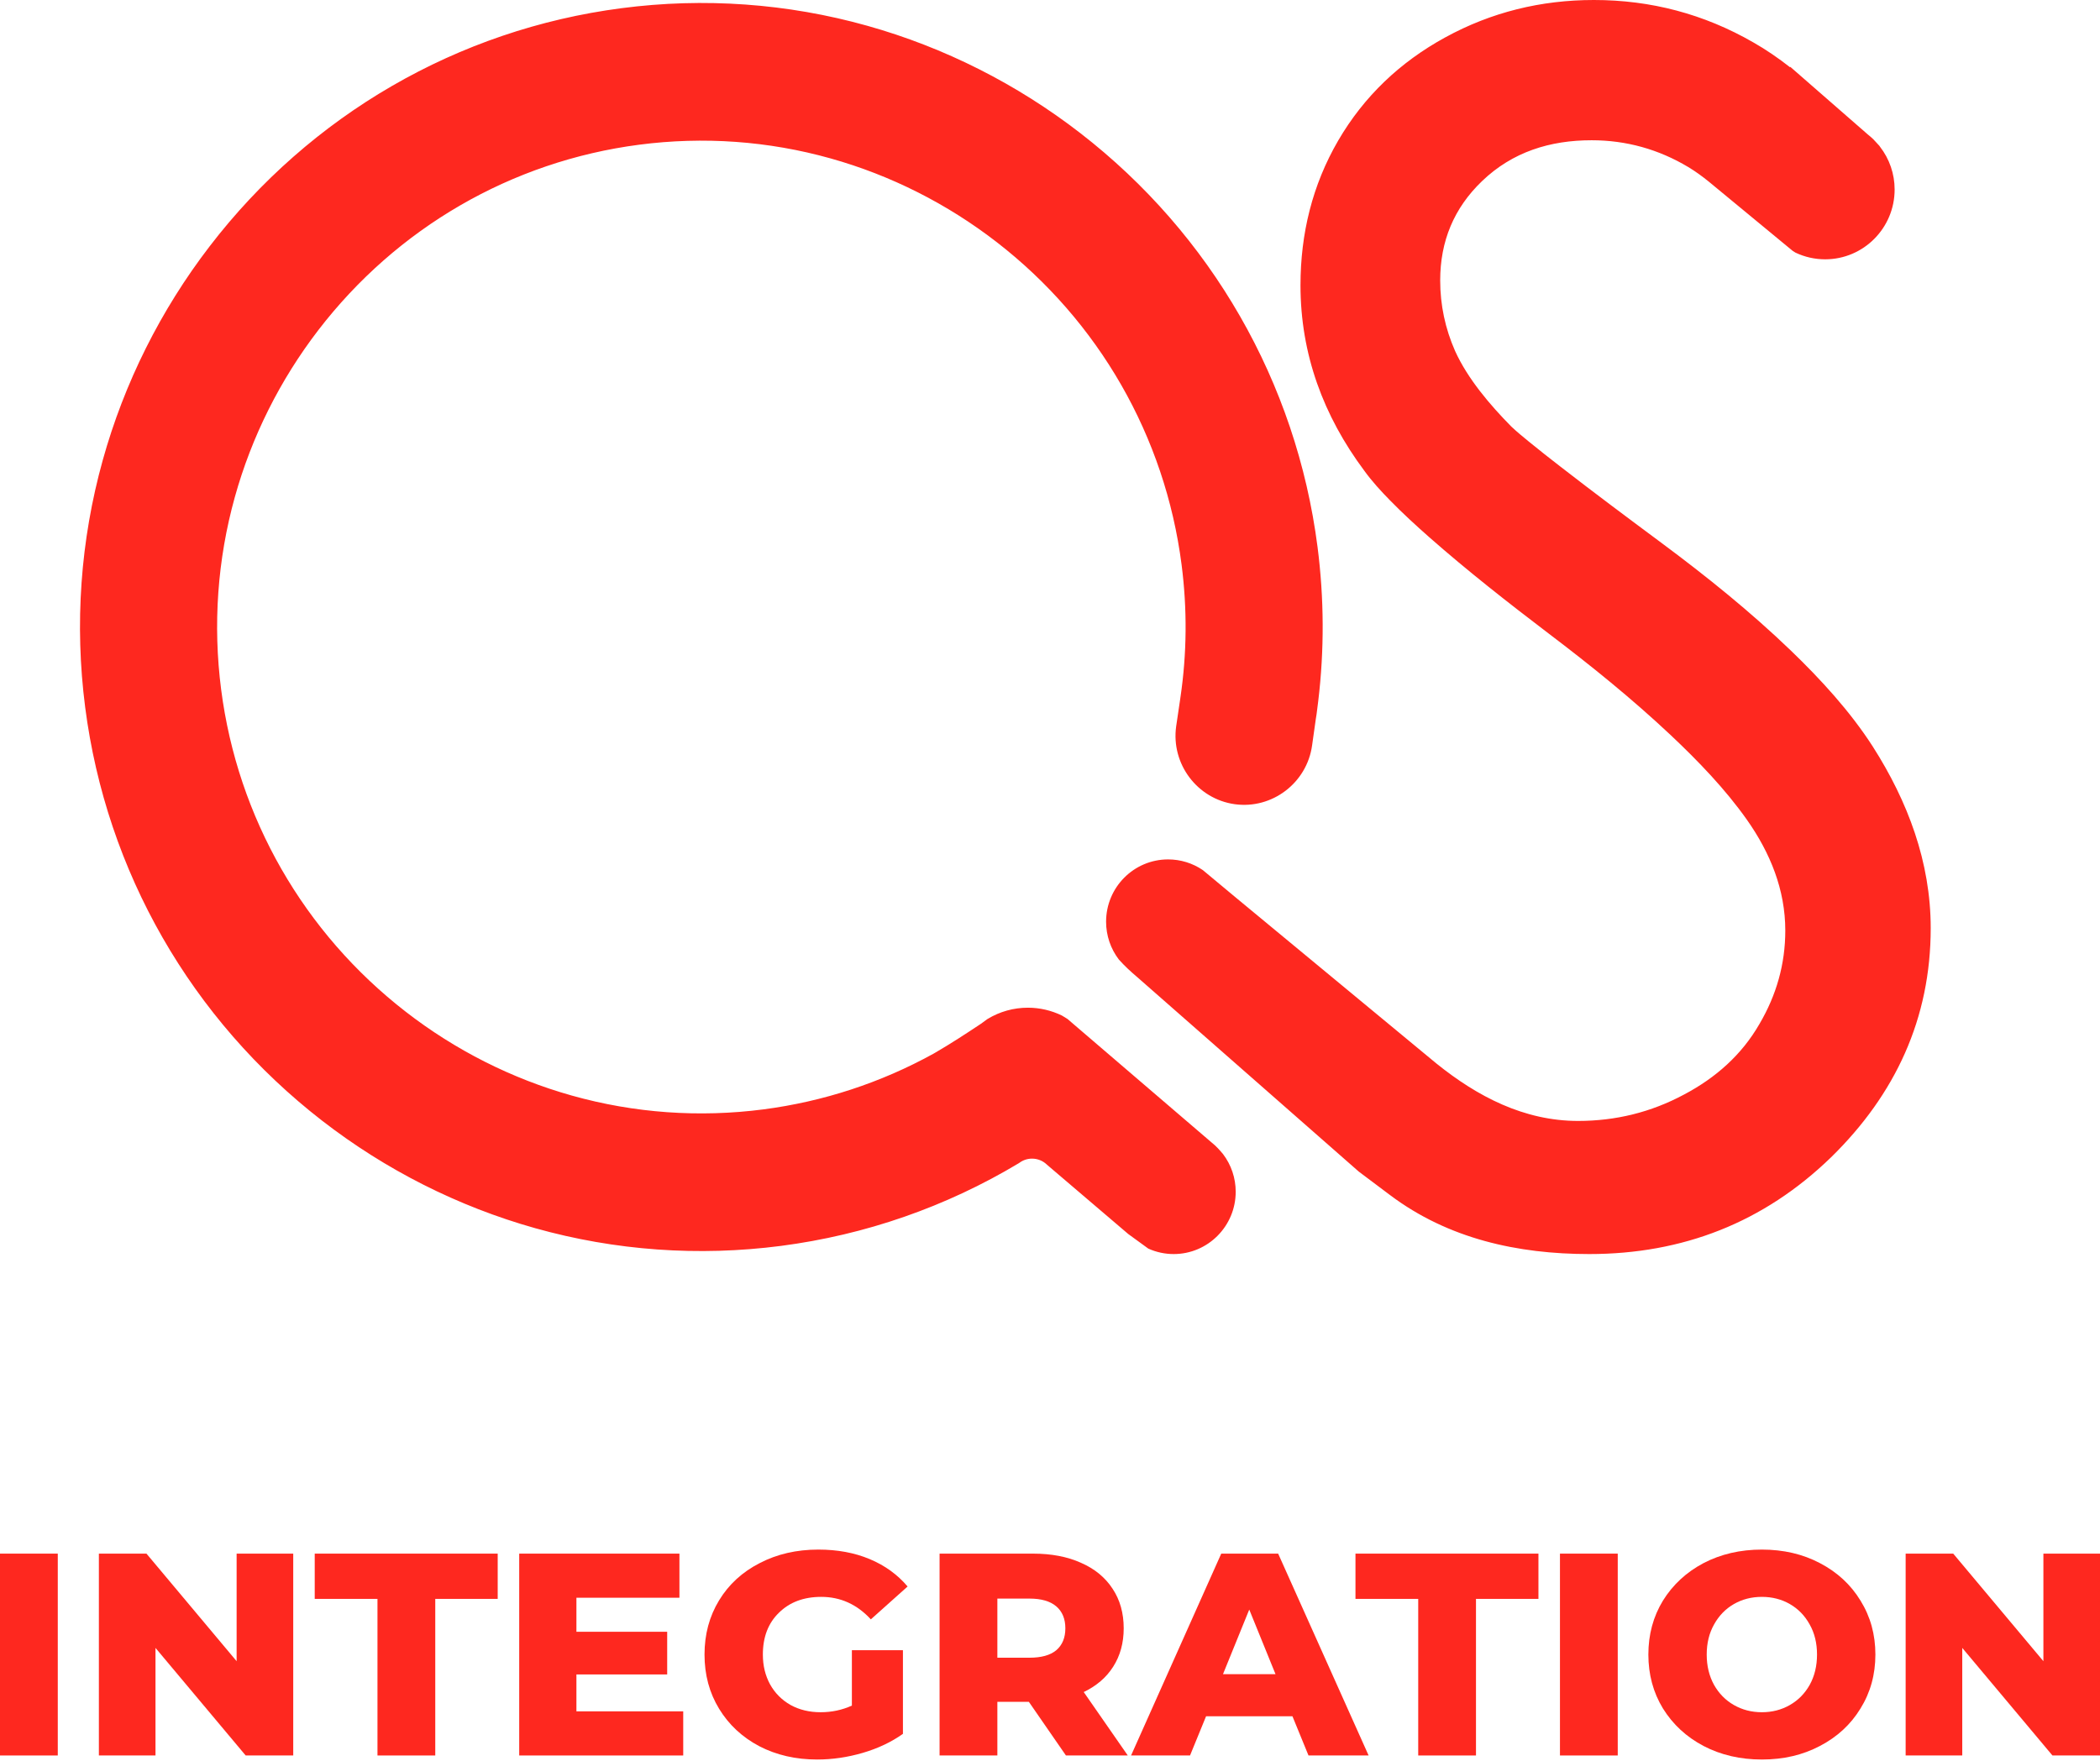 <?xml version="1.0" encoding="UTF-8"?>
<svg xmlns="http://www.w3.org/2000/svg" width="93" height="78" viewBox="0 0 93 78" fill="none">
  <path d="M52.277 30.888C52.565 28.937 52.579 26.969 52.327 25.012C51.595 19.329 48.657 14.223 44.142 10.727C41.952 9.031 39.452 7.767 36.789 7.019C34.028 6.243 31.151 6.04 28.308 6.41C22.653 7.145 17.573 10.095 14.093 14.629C12.404 16.83 11.145 19.341 10.4 22.018C9.628 24.793 9.425 27.684 9.793 30.541C10.524 36.222 13.461 41.325 17.973 44.821C20.162 46.519 22.663 47.784 25.327 48.532C28.089 49.309 30.967 49.512 33.811 49.143C36.456 48.798 39.005 47.965 41.342 46.675L41.438 46.619C42.111 46.228 42.779 45.792 43.427 45.361C43.52 45.295 43.613 45.226 43.706 45.158L43.721 45.147L43.737 45.137C44.276 44.81 44.89 44.639 45.52 44.639C46.047 44.639 46.56 44.759 47.027 44.986L47.271 45.135L53.667 50.618C53.856 50.767 54.009 50.94 54.163 51.123C54.525 51.6 54.724 52.184 54.724 52.792C54.724 54.315 53.494 55.552 51.978 55.552C51.587 55.552 51.205 55.469 50.853 55.31L49.965 54.664L46.369 51.597L46.361 51.589C46.184 51.419 45.95 51.325 45.705 51.325C45.503 51.325 45.31 51.388 45.147 51.508L45.131 51.519L45.114 51.53C41.889 53.465 38.315 54.705 34.59 55.19C30.94 55.664 27.246 55.402 23.701 54.406C20.283 53.445 17.075 51.822 14.265 49.644C8.477 45.159 4.71 38.61 3.771 31.323C3.299 27.658 3.559 23.948 4.549 20.389C5.503 16.957 7.117 13.735 9.283 10.913C13.748 5.093 20.271 1.305 27.529 0.362C31.176 -0.113 34.868 0.148 38.411 1.142C41.827 2.101 45.033 3.722 47.843 5.897C53.637 10.382 57.409 16.935 58.348 24.228C58.64 26.497 58.652 28.793 58.378 31.064C58.341 31.306 58.321 31.586 58.273 31.841L58.107 33.019C57.878 34.683 56.334 35.855 54.679 35.624C53.023 35.392 51.856 33.842 52.087 32.178L52.268 30.952L52.276 30.888L52.277 30.888ZM54.736 39.766L63.602 47.102C65.424 48.573 67.496 49.655 69.886 49.655C71.549 49.655 73.121 49.272 74.59 48.48C75.977 47.746 77.128 46.734 77.917 45.363C78.67 44.084 79.063 42.707 79.063 41.221C79.063 39.413 78.397 37.785 77.37 36.323C76.412 34.962 75.195 33.7 73.987 32.563C72.282 30.959 70.442 29.472 68.578 28.06C66.783 26.694 64.987 25.287 63.294 23.796C62.7 23.272 62.113 22.733 61.559 22.166C61.157 21.756 60.756 21.319 60.421 20.855C58.606 18.422 57.593 15.686 57.593 12.639C57.593 10.357 58.116 8.2 59.263 6.227C60.407 4.263 62.009 2.748 63.997 1.66C66.044 0.536 68.252 9.51615e-07 70.585 9.51615e-07C73.104 -0.001 75.466 0.62 77.65 1.88C78.217 2.202 78.757 2.575 79.272 2.978L79.286 2.962L82.72 5.959C82.804 6.025 82.884 6.095 82.96 6.168L83.23 6.46L83.257 6.5C83.676 7.039 83.905 7.703 83.905 8.395C83.905 10.101 82.528 11.487 80.829 11.487C80.37 11.487 79.921 11.385 79.512 11.19L79.389 11.112L75.726 8.088L75.669 8.041C75.382 7.809 75.082 7.59 74.766 7.4C73.453 6.613 72.019 6.213 70.489 6.213C68.644 6.212 66.982 6.729 65.636 8.02C64.385 9.219 63.78 10.688 63.78 12.422C63.78 13.511 64.002 14.556 64.44 15.549C64.998 16.781 65.987 17.939 66.928 18.894C67.174 19.127 67.444 19.348 67.706 19.562C68.159 19.933 68.621 20.295 69.084 20.654C70.57 21.808 72.079 22.935 73.589 24.056C75.571 25.529 77.524 27.1 79.306 28.815C80.629 30.089 81.935 31.512 82.933 33.063C84.489 35.499 85.503 38.19 85.503 41.113C85.503 45.119 83.938 48.478 81.092 51.264C78.109 54.157 74.522 55.552 70.381 55.552C67.212 55.552 64.137 54.876 61.564 52.943L60.174 51.899L50.364 43.285C50.068 43.034 49.806 42.792 49.549 42.505C49.184 42.026 48.984 41.441 48.984 40.83C48.984 39.307 50.213 38.07 51.73 38.07C52.28 38.07 52.814 38.234 53.269 38.544L54.737 39.767L54.736 39.766Z" fill="#FE281F"></path>
  <path d="M0 68.822H2.559V77.764H0V68.822Z" fill="#FE281F"></path>
  <path d="M12.986 68.822V77.764H10.88L6.886 72.999V77.764H4.379V68.822H6.486L10.479 73.587V68.822H12.986Z" fill="#FE281F"></path>
  <path d="M16.717 70.827H13.938V68.822H22.041V70.827H19.276V77.764H16.717V70.827Z" fill="#FE281F"></path>
  <path d="M30.257 75.809V77.764H22.994V68.822H30.089V70.776H25.527V72.284H29.547V74.174H25.527V75.809H30.257Z" fill="#FE281F"></path>
  <path d="M37.726 73.101H39.987V76.806C39.471 77.172 38.876 77.453 38.204 77.649C37.532 77.845 36.86 77.943 36.188 77.943C35.24 77.943 34.387 77.747 33.629 77.355C32.871 76.955 32.276 76.401 31.846 75.695C31.415 74.988 31.2 74.187 31.2 73.293C31.2 72.399 31.415 71.598 31.846 70.891C32.276 70.184 32.875 69.635 33.642 69.243C34.409 68.843 35.275 68.643 36.24 68.643C37.084 68.643 37.842 68.783 38.514 69.064C39.186 69.345 39.746 69.75 40.194 70.278L38.566 71.734C37.954 71.07 37.222 70.738 36.369 70.738C35.593 70.738 34.969 70.972 34.495 71.441C34.021 71.9 33.784 72.518 33.784 73.293C33.784 73.787 33.892 74.23 34.107 74.621C34.323 75.005 34.624 75.307 35.012 75.528C35.4 75.741 35.843 75.848 36.343 75.848C36.834 75.848 37.295 75.75 37.726 75.554V73.101Z" fill="#FE281F"></path>
  <path d="M45.564 75.388H44.169V77.764H41.61V68.822H45.745C46.564 68.822 47.274 68.958 47.877 69.231C48.481 69.495 48.946 69.878 49.273 70.38C49.601 70.874 49.764 71.457 49.764 72.13C49.764 72.778 49.609 73.344 49.299 73.829C48.998 74.306 48.562 74.681 47.994 74.954L49.945 77.764H47.206L45.564 75.388ZM47.18 72.13C47.18 71.713 47.046 71.389 46.779 71.159C46.512 70.93 46.116 70.814 45.59 70.814H44.169V73.433H45.59C46.116 73.433 46.512 73.323 46.779 73.101C47.046 72.871 47.18 72.548 47.18 72.13Z" fill="#FE281F"></path>
  <path d="M57.237 76.027H53.412L52.701 77.764H50.09L54.084 68.822H56.604L60.61 77.764H57.948L57.237 76.027ZM56.487 74.162L55.324 71.3L54.161 74.162H56.487Z" fill="#FE281F"></path>
  <path d="M62.807 70.827H60.028V68.822H68.131V70.827H65.365V77.764H62.807V70.827Z" fill="#FE281F"></path>
  <path d="M69.084 68.822H71.643V77.764H69.084V68.822Z" fill="#FE281F"></path>
  <path d="M78.026 77.943C77.069 77.943 76.208 77.743 75.441 77.342C74.683 76.942 74.084 76.389 73.645 75.682C73.214 74.975 72.999 74.178 72.999 73.293C72.999 72.407 73.214 71.611 73.645 70.904C74.084 70.197 74.683 69.644 75.441 69.243C76.208 68.843 77.069 68.643 78.026 68.643C78.982 68.643 79.839 68.843 80.597 69.243C81.364 69.644 81.963 70.197 82.394 70.904C82.833 71.611 83.053 72.407 83.053 73.293C83.053 74.178 82.833 74.975 82.394 75.682C81.963 76.389 81.364 76.942 80.597 77.342C79.839 77.743 78.982 77.943 78.026 77.943ZM78.026 75.848C78.482 75.848 78.896 75.741 79.266 75.528C79.637 75.316 79.93 75.017 80.145 74.634C80.361 74.242 80.468 73.795 80.468 73.293C80.468 72.79 80.361 72.347 80.145 71.964C79.93 71.573 79.637 71.27 79.266 71.057C78.896 70.844 78.482 70.738 78.026 70.738C77.569 70.738 77.156 70.844 76.785 71.057C76.415 71.27 76.122 71.573 75.906 71.964C75.691 72.347 75.583 72.79 75.583 73.293C75.583 73.795 75.691 74.242 75.906 74.634C76.122 75.017 76.415 75.316 76.785 75.528C77.156 75.741 77.569 75.848 78.026 75.848Z" fill="#FE281F"></path>
  <path d="M93 68.822V77.764H90.894L86.9 72.999V77.764H84.393V68.822H86.5L90.493 73.587V68.822H93Z" fill="#FE281F"></path>
</svg>
